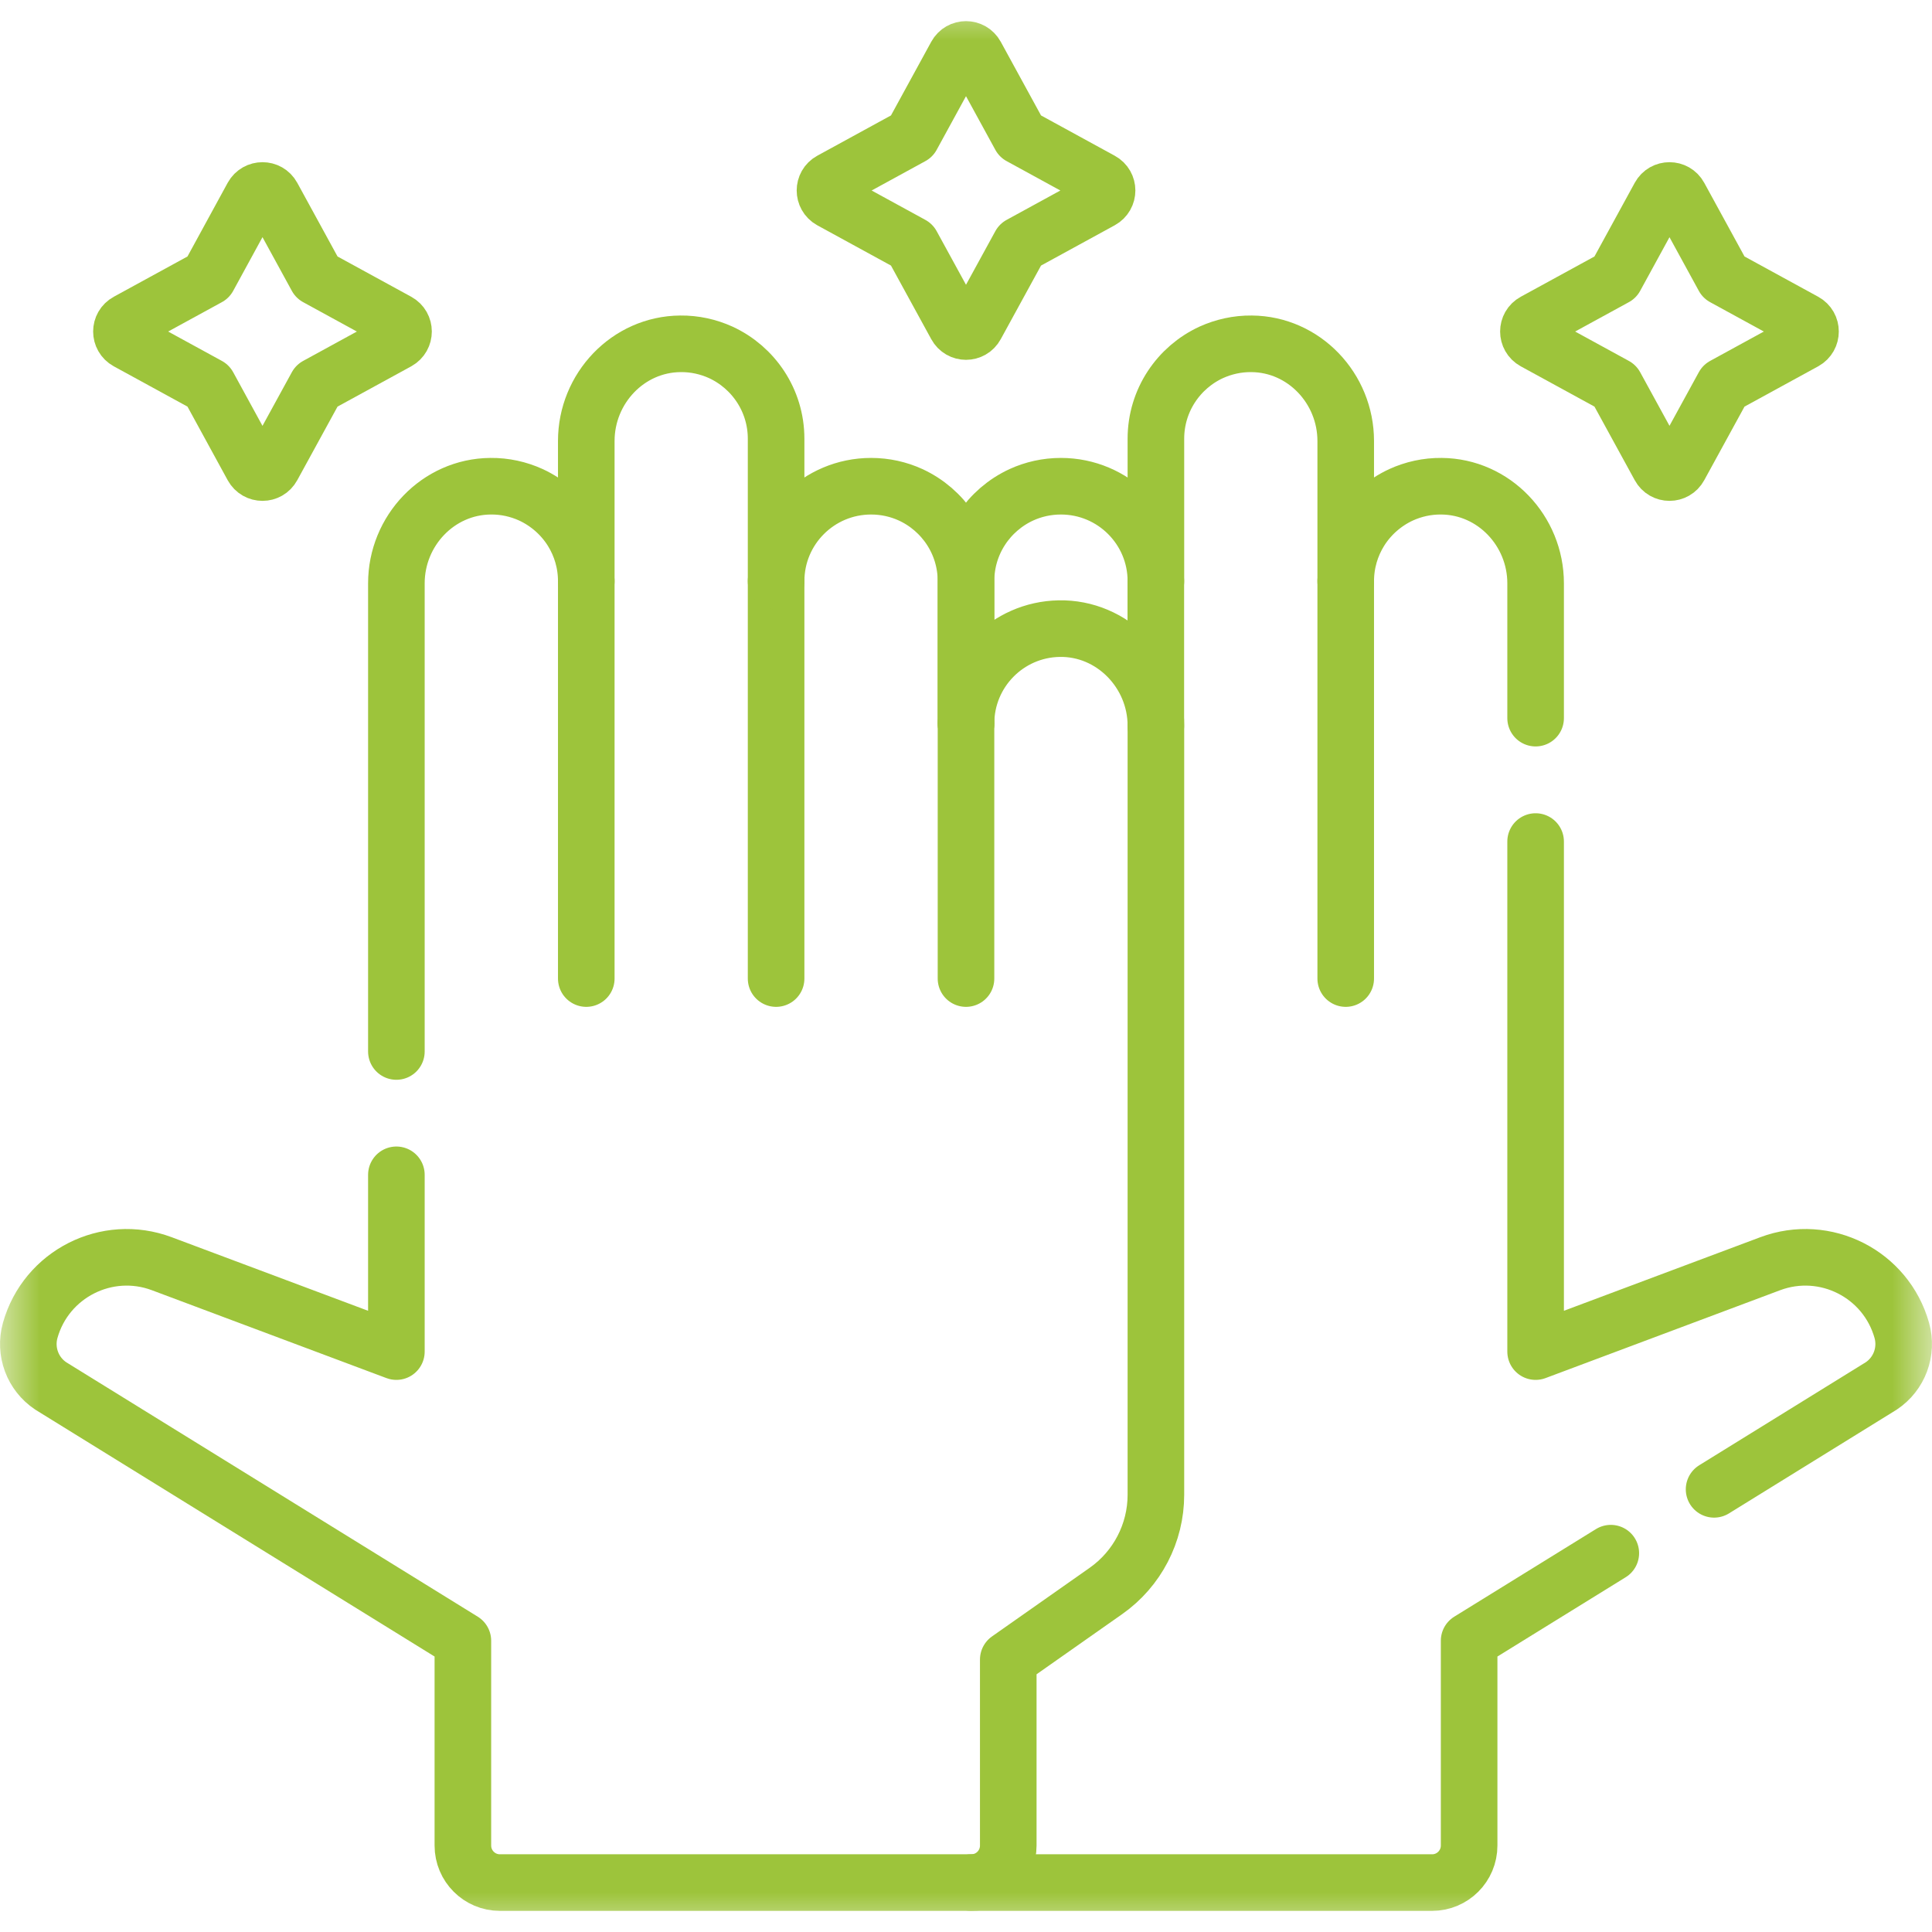 <svg width="24" height="24" viewBox="0 0 24 24" fill="none" xmlns="http://www.w3.org/2000/svg">
<g clip-path="url(#clip0_262_328)">
<path d="M16.717 7.219V12.156" stroke="#9DC43B" stroke-width="0.703" stroke-miterlimit="10" stroke-linecap="round" stroke-linejoin="round"/>
<path d="M14.358 7.219V9.015" stroke="#9DC43B" stroke-width="0.703" stroke-miterlimit="10" stroke-linecap="round" stroke-linejoin="round"/>
<mask id="mask0_262_328" style="mask-type:luminance" maskUnits="userSpaceOnUse" x="0" y="0" width="24" height="24">
<path d="M0 1.90735e-06H24V24H0V1.90735e-06Z" fill="white"/>
</mask>
<g mask="url(#mask0_262_328)">
<path d="M12 8.988V7.219C12 6.743 12.282 6.333 12.689 6.146C12.838 6.078 13.004 6.04 13.179 6.04C13.831 6.04 14.359 6.568 14.359 7.219V5.45C14.359 4.974 14.641 4.564 15.047 4.377C15.2 4.308 15.369 4.269 15.548 4.271C16.2 4.276 16.717 4.826 16.717 5.478V7.219C16.717 6.991 16.782 6.779 16.893 6.599C17.015 6.402 17.194 6.244 17.406 6.146C17.558 6.077 17.728 6.038 17.906 6.04C18.558 6.045 19.076 6.594 19.076 7.246V8.921" stroke="#9DC43B" stroke-width="0.703" stroke-miterlimit="10" stroke-linecap="round" stroke-linejoin="round"/>
<path d="M20.01 19.294L18.25 20.382V22.926C18.25 23.18 18.044 23.386 17.791 23.386H12.066" stroke="#9DC43B" stroke-width="0.703" stroke-miterlimit="10" stroke-linecap="round" stroke-linejoin="round"/>
<path d="M21.412 3.445L22.418 3.995C22.515 4.048 22.515 4.188 22.418 4.242L21.412 4.792L20.862 5.797C20.809 5.895 20.669 5.895 20.616 5.797L20.066 4.792L19.06 4.242C18.962 4.188 18.962 4.048 19.06 3.995L20.066 3.445L20.616 2.439C20.669 2.342 20.809 2.342 20.862 2.439L21.412 3.445Z" stroke="#9DC43B" stroke-width="0.703" stroke-miterlimit="10" stroke-linecap="round" stroke-linejoin="round"/>
<path d="M12.673 1.693L13.679 2.243C13.777 2.296 13.777 2.436 13.679 2.49L12.673 3.04L12.123 4.045C12.07 4.143 11.93 4.143 11.877 4.045L11.327 3.04L10.321 2.49C10.224 2.436 10.224 2.296 10.321 2.243L11.327 1.693L11.877 0.687C11.93 0.59 12.07 0.59 12.123 0.687L12.673 1.693Z" stroke="#9DC43B" stroke-width="0.703" stroke-miterlimit="10" stroke-linecap="round" stroke-linejoin="round"/>
<path d="M3.934 3.445L4.94 3.995C5.037 4.048 5.037 4.188 4.94 4.242L3.934 4.792L3.384 5.797C3.331 5.895 3.191 5.895 3.137 5.797L2.588 4.792L1.582 4.242C1.484 4.188 1.484 4.048 1.582 3.995L2.588 3.445L3.137 2.439C3.191 2.342 3.331 2.342 3.384 2.439L3.934 3.445Z" stroke="#9DC43B" stroke-width="0.703" stroke-miterlimit="10" stroke-linecap="round" stroke-linejoin="round"/>
<path d="M7.283 7.219V12.156" stroke="#9DC43B" stroke-width="0.703" stroke-miterlimit="10" stroke-linecap="round" stroke-linejoin="round"/>
<path d="M9.641 7.219V12.156" stroke="#9DC43B" stroke-width="0.703" stroke-miterlimit="10" stroke-linecap="round" stroke-linejoin="round"/>
<path d="M12 8.988V12.156" stroke="#9DC43B" stroke-width="0.703" stroke-miterlimit="10" stroke-linecap="round" stroke-linejoin="round"/>
<path d="M19.076 10.454V16.79L21.991 15.698C22.674 15.443 23.428 15.826 23.625 16.527C23.698 16.788 23.595 17.067 23.369 17.217L21.293 18.501" stroke="#9DC43B" stroke-width="0.703" stroke-miterlimit="10" stroke-linecap="round" stroke-linejoin="round"/>
<path d="M4.924 14.594V16.79L2.009 15.698C1.327 15.443 0.572 15.826 0.375 16.527C0.302 16.788 0.405 17.067 0.631 17.217L5.75 20.382V22.926C5.75 23.18 5.956 23.386 6.209 23.386H12.066C12.32 23.386 12.525 23.18 12.525 22.926V20.616L13.739 19.763C14.127 19.49 14.359 19.044 14.359 18.569V9.015C14.359 8.353 13.818 7.796 13.156 7.809C12.516 7.821 12 8.344 12 8.988V7.219C12 6.743 11.718 6.333 11.311 6.146C11.162 6.078 10.996 6.04 10.821 6.04C10.169 6.04 9.641 6.568 9.641 7.219V5.45C9.641 4.974 9.359 4.564 8.953 4.377C8.801 4.308 8.631 4.269 8.452 4.271C7.8 4.276 7.283 4.826 7.283 5.478V7.219C7.283 6.991 7.218 6.779 7.107 6.599C6.985 6.402 6.806 6.244 6.594 6.146C6.442 6.077 6.272 6.038 6.094 6.04C5.442 6.045 4.924 6.594 4.924 7.246V13.062" stroke="#9DC43B" stroke-width="0.703" stroke-miterlimit="10" stroke-linecap="round" stroke-linejoin="round"/>
</g>
</g>
<defs>
<clipPath id="clip0_262_328">
<rect width="24" height="24" fill="white"/>
</clipPath>
</defs>
</svg>
